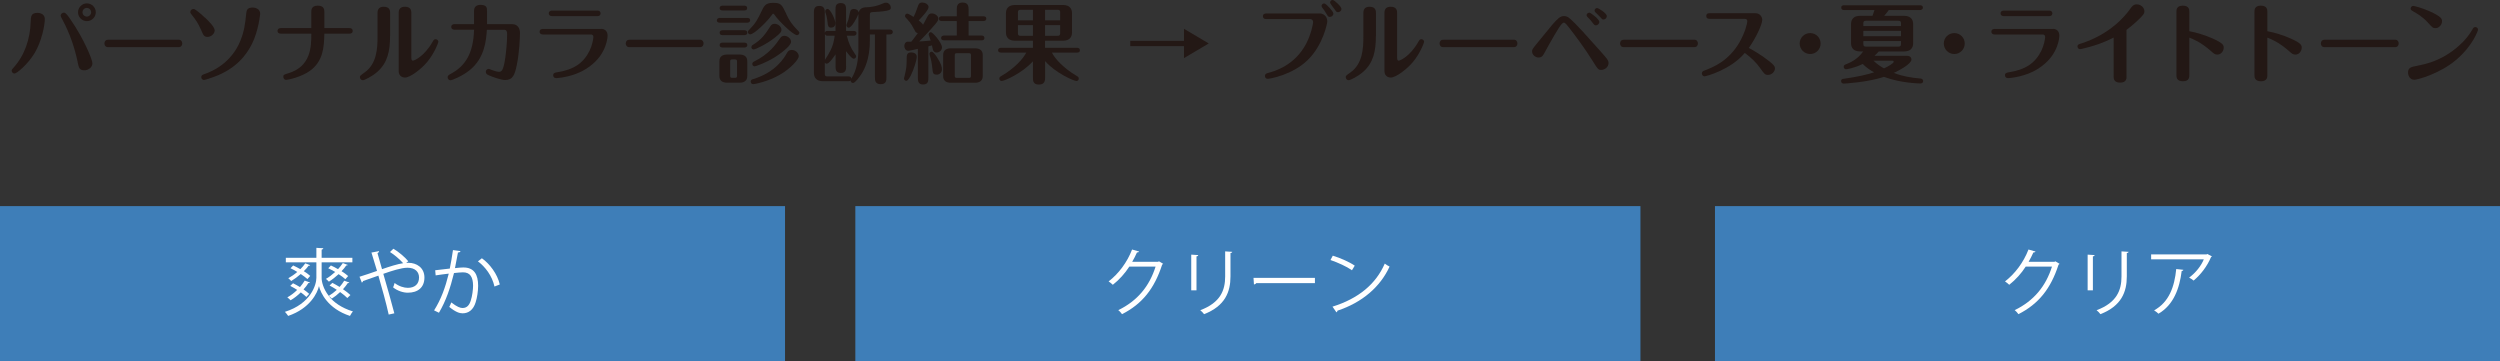 <?xml version="1.0" encoding="UTF-8"?>
<svg id="_レイヤー_2" data-name="レイヤー 2" xmlns="http://www.w3.org/2000/svg" viewBox="0 0 385.46 55.72">
  <rect x="0" y="0" width="385.46" height="55.72" fill="#333333" stroke="none"/>
  <defs>
    <style>
      .cls-1 {
        fill: #231815;
      }

      .cls-1, .cls-2, .cls-3 {
        stroke-width: 0px;
      }

      .cls-2 {
        fill: #fff;
      }

      .cls-3 {
        fill: #3e7eb8;
      }
    </style>
  </defs>
  <g id="_テキスト" data-name="テキスト">
    <g>
      <rect class="cls-3" y="31.78" width="121.04" height="23.94"/>
      <rect class="cls-3" x="131.88" y="31.78" width="121.05" height="23.94"/>
      <rect class="cls-3" x="264.42" y="31.78" width="121.04" height="23.94"/>
      <g>
        <path class="cls-2" d="M50.71,45.67c.73.91,1.89,1.79,3.71,2.35-.17.17-.36.5-.46.69-3.42-1.12-4.54-3.56-4.78-4.6-.23,1.04-1.36,3.44-4.75,4.6-.11-.17-.33-.45-.5-.63,4.01-1.26,4.85-4.19,4.85-5.24v-2.39h-4.71v-.7h4.71v-1.54l.41.03.66.03c-.02.11-.11.19-.26.23v1.25h4.74v.7h-4.74v2.39c-.01.56.24,1.68,1.1,2.78.41-.24.84-.57,1.24-.93-.37-.25-.76-.48-1.12-.67l.44-.41c.35.18.74.41,1.11.63.27-.31.52-.63.71-.96l.79.28c-.03.07-.11.1-.24.09-.2.32-.46.63-.74.94.45.31.86.62,1.15.9l-.48.46c-.26-.27-.66-.6-1.11-.92-.41.39-.85.74-1.28,1.01-.1-.11-.29-.28-.44-.39h0ZM47.24,45.79c-.21-.22-.52-.46-.86-.71-.5.49-1.04.91-1.58,1.22-.11-.12-.35-.35-.5-.45.52-.29,1.05-.68,1.52-1.15-.35-.23-.73-.44-1.07-.62l.43-.41c.34.17.71.37,1.07.59.28-.32.52-.66.73-1l.8.29c-.03.08-.1.1-.23.09-.2.33-.46.67-.75.98.35.25.66.49.87.69l-.44.48ZM47.39,43.02c-.25-.23-.61-.5-1.02-.77-.48.42-.99.79-1.47,1.08-.1-.12-.32-.33-.45-.43.46-.26.95-.59,1.39-.97-.35-.22-.71-.41-1.05-.57l.41-.43c.35.16.74.36,1.11.57.29-.28.54-.59.76-.9l.75.28c-.03.07-.11.1-.24.09-.2.28-.45.57-.74.84.4.25.75.5.99.73l-.43.49ZM53.25,43.05c-.25-.24-.62-.51-1.04-.78-.48.44-1,.85-1.5,1.16-.11-.12-.32-.33-.46-.43.48-.27.97-.65,1.43-1.07-.35-.2-.73-.41-1.07-.57l.41-.43c.35.16.74.35,1.1.57.28-.31.53-.62.74-.94l.77.29c-.03.06-.12.09-.24.08-.2.29-.45.6-.73.88.41.26.77.52,1.02.75l-.43.49Z"/>
        <path class="cls-2" d="M62.64,40.54c.12-.01.23-.02.34-.02,1.24,0,2.46.74,2.46,2.27s-1.01,2.34-2.56,2.34c-.67,0-1.55-.25-2.27-.82.08-.17.17-.46.23-.68.66.51,1.44.75,2.04.75,1.07,0,1.73-.58,1.73-1.6,0-.84-.58-1.5-1.78-1.5-.95,0-2.45.49-3.73.94.53,1.8,1.26,4.39,1.7,6.09l-.87.19c-.35-1.63-1.1-4.33-1.59-6-.73.26-1.75.6-2.36.83-.01.1-.09.2-.19.25l-.36-.91c.73-.23,1.87-.6,2.7-.9-.34-1.16-.66-2.18-.86-2.83l1.17-.22c.01.15-.05.2-.24.31.25.87.45,1.61.7,2.47,1.22-.42,2.38-.79,3.26-.92-.51-.58-1.41-1.35-2.03-1.72l.52-.51c.76.43,1.77,1.28,2.3,1.93l-.32.26Z"/>
        <path class="cls-2" d="M70.99,38.73c-.02.14-.16.19-.38.2-.12.63-.33,1.73-.46,2.41.51-.06.98-.1,1.26-.1,1.72-.02,2.31,1.12,2.31,2.82,0,.85-.16,1.86-.38,2.54-.35,1.16-1.08,1.71-2.02,1.71-.46,0-1.08-.19-2.05-.99.12-.2.21-.45.31-.69.91.7,1.38.86,1.74.86.65,0,1.03-.41,1.26-1.13.24-.7.36-1.75.36-2.32-.01-1.29-.43-2.06-1.56-2.05-.34,0-.81.05-1.38.11-.57,2.31-1.24,4.3-2.32,6.12l-.75-.36c1.1-1.76,1.72-3.51,2.26-5.67-.58.07-1.41.17-2.02.27l-.07-.79c.56-.07,1.49-.17,2.25-.26.17-.83.35-1.85.49-2.85l1.18.16ZM76.24,44.18c-.36-1.66-1.44-3.06-2.55-3.88l.61-.48c1.2.85,2.39,2.42,2.76,4.04l-.82.32Z"/>
      </g>
      <g>
        <path class="cls-2" d="M179.35,40.66c-.05.06-.1.11-.17.16-1.19,3.67-3.05,6.03-6.18,7.62-.14-.19-.35-.45-.58-.62,2.97-1.44,4.81-3.71,5.75-6.71h-4.05c-.66,1.02-1.53,2.01-2.54,2.8-.16-.16-.42-.37-.65-.52,1.54-1.19,2.85-2.93,3.62-4.92l1.08.31c-.05.11-.18.15-.33.15-.23.5-.46.98-.73,1.43h3.99l.14-.07.65.39Z"/>
        <path class="cls-2" d="M183.67,44.77v-5.51l1.08.07c-.01.1-.09.18-.27.2v5.24h-.81ZM189.99,38.82c-.01.11-.09.17-.27.19v3.61c0,2.38-.82,4.56-4.07,5.82-.11-.17-.4-.46-.59-.61,3.14-1.17,3.84-3.11,3.84-5.2v-3.87l1.09.07Z"/>
        <path class="cls-2" d="M193.27,42.84h9.47v.81h-9.04c-.07.11-.22.19-.36.22l-.07-1.02Z"/>
        <path class="cls-2" d="M205.5,39.42c1.18.37,2.54.96,3.38,1.54l-.43.71c-.82-.58-2.15-1.18-3.31-1.58l.36-.68ZM205.45,47.28c4.02-1.25,6.7-3.5,8.06-6.64.24.19.5.34.74.46-1.42,3.11-4.18,5.52-8.03,6.8-.01.1-.08.22-.16.26l-.61-.88Z"/>
      </g>
      <g>
        <path class="cls-2" d="M317.56,40.66c-.04.06-.1.11-.17.16-1.19,3.67-3.05,6.03-6.18,7.62-.14-.19-.35-.45-.58-.62,2.97-1.44,4.81-3.71,5.75-6.71h-4.05c-.66,1.02-1.53,2.01-2.54,2.8-.16-.16-.42-.37-.65-.52,1.54-1.19,2.85-2.93,3.62-4.92l1.08.31c-.04.11-.18.15-.33.15-.23.5-.46.98-.73,1.43h3.99l.14-.07.65.39Z"/>
        <path class="cls-2" d="M321.88,44.77v-5.51l1.08.07c-.01.1-.09.18-.27.2v5.24h-.81ZM328.19,38.82c-.01.11-.09.17-.27.19v3.61c0,2.38-.82,4.56-4.07,5.82-.11-.17-.4-.46-.59-.61,3.14-1.17,3.84-3.11,3.84-5.2v-3.87l1.09.07Z"/>
        <path class="cls-2" d="M341.06,39.53s-.09.08-.15.1c-.61,1.45-1.59,2.71-2.69,3.63-.17-.15-.49-.35-.69-.46,1.04-.76,1.88-1.86,2.26-2.81h-8.12v-.77h8.55l.12-.06.71.37ZM336.64,41.6c-.01.09-.11.17-.26.19-.33,2.68-1.25,5.23-3.58,6.58-.16-.14-.45-.4-.67-.52,2.31-1.27,3.14-3.64,3.41-6.37l1.1.12Z"/>
      </g>
    </g>
    <g>
      <path class="cls-1" d="M6.91,2.94c0,.96-.48,3.42-1.57,5.24-1.02,1.71-2.75,3.16-3.1,3.16-.24,0-.44-.22-.44-.44,0-.15.03-.17.28-.46,1.74-1.92,2.57-4.47,2.65-7.05.03-.83.04-1.41,1.06-1.41.04,0,1.12,0,1.12.97ZM11.98,9.59c-.47-2.23-1.21-4.41-2.29-6.43-.07-.13-.34-.63-.34-.73,0-.27.23-.48.51-.48s.61.46,1.01,1.05c2.06,2.97,3.38,6.19,3.38,6.76,0,.74-.81,1.08-1.2,1.08-.82,0-.89-.38-1.08-1.24ZM14.77,1.89c0,.74-.61,1.37-1.37,1.37s-1.37-.62-1.37-1.37.63-1.37,1.37-1.37,1.37.62,1.37,1.37ZM12.72,1.89c0,.39.32.67.67.67s.66-.31.66-.67-.3-.67-.66-.67-.67.28-.67.67Z"/>
      <path class="cls-1" d="M27.55,6.12c.47,0,.55.43.55.57,0,.34-.2.58-.55.58h-10.9c-.47,0-.55-.4-.55-.56,0-.11.04-.58.55-.58h10.9Z"/>
      <path class="cls-1" d="M31.61,2.71c.66.63,1.49,1.47,1.49,1.98s-.55,1-1.1,1-.65-.27-1-1.08c-.48-1.1-.86-1.6-1.36-2.23-.27-.35-.3-.39-.3-.52,0-.26.22-.48.51-.48s1.31.93,1.75,1.35ZM40.12,2.09s-.24,2.65-1.28,4.7c-.78,1.53-2.27,3.73-5.76,5.03-.51.19-1.45.51-1.63.51-.19,0-.42-.16-.42-.43,0-.31.23-.39.58-.51,1.22-.43,4.06-1.7,5.45-5.1.59-1.47.73-2.53.9-4.17.07-.55.12-.96,1.05-.96.16,0,1.1.11,1.1.93Z"/>
      <path class="cls-1" d="M43.32,5.19c-.28,0-.53-.11-.53-.42,0-.08,0-.44.53-.44h4.68V1.81c0-.26.01-.94,1-.94s1.01.65,1.01.94v2.52h3.86c.51,0,.51.38.51.43,0,.08,0,.43-.51.43h-3.86c-.04,2.11-.2,4.27-2.21,5.72-1.35.98-3.41,1.41-3.7,1.41-.23,0-.42-.24-.42-.48,0-.31.11-.34.79-.55,3.47-1.06,3.53-4.05,3.53-6.1h-4.68Z"/>
      <path class="cls-1" d="M60.14,5.56c0,2.33-.38,4.09-1.92,5.48-.87.78-2.06,1.33-2.27,1.33-.23,0-.46-.2-.46-.47,0-.22.08-.27.74-.74,1.87-1.32,1.98-3.73,1.98-5.46V1.98c0-.61.3-.94.96-.94.98,0,.98.7.98.94v3.58ZM63.44,9c0,.12,0,.35.24.35.15,0,1.68-.57,3.01-2.89.16-.28.24-.42.47-.42.26,0,.43.23.43.4s-.63,1.79-1.71,3.1c-.88,1.06-2.6,2.42-3.45,2.42-.23,0-.96-.12-.96-1.01V1.98c0-.62.31-.94.97-.94.98,0,.98.69.98.94v7.01Z"/>
      <path class="cls-1" d="M78.96,3.72c.27,0,1.21.09,1.21,1.37,0,.67-.08,3-.5,4.98-.3,1.44-.59,2.27-1.79,2.27-.63,0-2.03-.51-2.54-.74-.21-.11-.44-.22-.44-.52,0-.28.23-.46.44-.46.08,0,.19.05.63.22.36.13.73.23.94.23.38,0,.69-.05,1-2.18.13-.89.28-2.54.28-3.51,0-.38,0-.79-.47-.79h-2.65c-.12,1.63-.32,4.33-2.62,6.2-1.13.93-2.76,1.59-2.99,1.59s-.44-.2-.44-.46c0-.27.13-.34.54-.57,2.25-1.22,3.43-3.22,3.53-6.77h-3.01c-.3,0-.51-.15-.51-.42,0-.3.22-.44.51-.44h3.01V1.69c0-.63.36-.94,1-.94,1,0,1,.5,1,.94v2.03h3.89Z"/>
      <path class="cls-1" d="M92.7,4.45c.54,0,.98.35.98,1.04,0,.03-.01,2.77-2.8,4.78-.52.38-1.84,1.29-4.17,1.67-.23.04-.82.11-.96.11-.27,0-.46-.2-.46-.43,0-.38.27-.43.73-.5,2.46-.4,3.94-1.39,4.89-3.31.4-.82.58-1.83.58-2.1,0-.28-.17-.39-.36-.39h-7.4c-.27,0-.53-.11-.53-.43,0-.4.38-.43.53-.43h8.98ZM92.08,1.63c.52,0,.52.38.52.43,0,.07,0,.43-.52.43h-6.94c-.3,0-.53-.13-.53-.43s.23-.43.53-.43h6.94Z"/>
      <path class="cls-1" d="M107.93,6.12c.47,0,.55.43.55.57,0,.34-.2.58-.55.58h-10.9c-.47,0-.55-.4-.55-.56,0-.11.04-.58.55-.58h10.9Z"/>
      <path class="cls-1" d="M115.2,2.76c.16,0,.46.04.46.36s-.31.38-.46.38h-4.21c-.16,0-.46-.04-.46-.36s.31-.38.46-.38h4.21ZM110.92,9.43c0-.79.58-1.02,1.18-1.02h1.94c.69,0,1.18.3,1.18,1.02v2.3c0,.79-.58,1.02-1.18,1.02h-1.94c-.69,0-1.18-.3-1.18-1.02v-2.3ZM114.74.87c.16,0,.46.04.46.38s-.31.36-.46.36h-3.32c-.16,0-.46-.04-.46-.36s.31-.38.46-.38h3.32ZM114.76,4.66c.16,0,.46.05.46.38s-.31.38-.46.38h-3.34c-.16,0-.46-.04-.46-.38s.31-.38.46-.38h3.34ZM114.76,6.57c.16,0,.46.05.46.38s-.31.38-.46.38h-3.34c-.16,0-.46-.05-.46-.38s.31-.38.46-.38h3.34ZM112.58,11.65c0,.27.05.35.35.35h.36c.3,0,.35-.08.35-.35v-2.14c0-.27-.07-.35-.35-.35h-.36c-.3,0-.35.08-.35.35v2.14ZM121.23,2.17c.52,1.1.9,1.61,1.7,2.44.31.31.32.34.32.43,0,.23-.19.38-.36.38-.59,0-2.79-2.15-3.43-3.08-.12-.16-.16-.22-.24-.22s-.13.05-.24.22c-.71,1.01-2.72,2.96-3.31,2.96-.19,0-.36-.16-.36-.39,0-.11.03-.15.3-.42.94-.96,1.21-1.51,1.91-2.97.39-.81.71-1.08,1.71-1.08,1.2,0,1.32.27,2.02,1.74ZM115.74,12.6c0-.28.23-.36.34-.39,3.59-1.08,4.87-3.35,5.26-4.05.16-.28.32-.46.74-.46.55,0,1.08.46,1.08.97,0,.48-1.22,1.87-2.89,2.84-1.9,1.1-3.97,1.47-4.14,1.47-.23,0-.38-.19-.38-.38ZM115.86,7.27c0-.17.07-.26.21-.35,1.4-.85,1.94-1.68,2.71-2.87.18-.28.36-.38.66-.38.5,0,1.05.42,1.05.94,0,.22-.07.46-1.08,1.24-1.36,1.05-3,1.78-3.18,1.78-.22,0-.38-.16-.38-.36ZM116.25,9.49c2.35-1.13,3.42-2.71,4.02-3.59.17-.24.34-.38.66-.38.49,0,1.04.43,1.04.92,0,.7-1.88,1.99-2.5,2.38-1.51.93-2.99,1.41-3.12,1.41-.2,0-.36-.16-.36-.36,0-.24.16-.32.27-.38Z"/>
      <path class="cls-1" d="M130.46,10.21c0,.43,0,1.04-.81,1.04s-.82-.59-.82-1.04v-1.83c-.38.55-1.01,1.44-1.36,1.44-.17,0-.26-.11-.3-.17v1.74c0,.26.07.39.39.39h3.24c.11,0,.42.01.46.36.85-1.33,1.09-2.97,1.09-4.59V2.17c-.17.51-1.04,2.1-1.48,2.1-.22,0-.36-.19-.36-.39,0-.12.27-.75.31-.89.07-.27.23-1.16.31-1.33.11-.2.3-.28.53-.28.13,0,.66.05.73.55.2-.79.89-.81,1.39-.82.04,0,1.17-.03,2.36-.58.17-.08.28-.12.46-.12.48,0,.75.46.75.75,0,.32,0,.56-2.71.7-.31.01-.52.03-.52.38v2.31h3.07c.16,0,.46.05.46.38s-.31.38-.46.38h-.52v6.66c0,.39,0,1.01-.88,1.01s-.89-.66-.89-1.01v-6.66h-.78v.92c0,2.91-.85,4.45-1.28,5.15-.26.4-.98,1.41-1.31,1.41-.15,0-.36-.08-.38-.38-.08.07-.11.11-.34.11h-3.92c-1.02,0-1.4-.56-1.4-1.29V1.97c0-.43,0-1.06.83-1.06s.85.62.85,1.06v3.08c.08-.28.3-.28.44-.28h1.21V1.49c0-.42,0-1.02.81-1.02s.82.58.82,1.02v3.28h1.17c.16,0,.44.04.44.36s-.3.38-.44.38h-1.05c.26,1.08.61,1.91,1.24,2.79.13.19.19.26.19.39,0,.19-.16.36-.38.36-.28,0-.85-.73-1.17-1.16v2.31ZM127.8,8.23c.75-1.24.83-2.3.89-2.72h-1.06c-.15,0-.36-.01-.44-.28v4.01l.62-1.01ZM127.62,3.6c-.11-.96-.24-1.36-.34-1.64-.01-.04-.04-.13-.04-.22,0-.22.17-.36.36-.36.44,0,1.2,1.67,1.2,2.19,0,.36-.17.69-.69.69-.42,0-.47-.38-.5-.66Z"/>
      <path class="cls-1" d="M139.38,12.09c0-.05.22-.85.27-1.16.16-.82.13-1.4.15-1.98,0-.38.01-.87.69-.87.28,0,.86.12.86.65,0,.55-.46,1.99-.92,2.91-.15.28-.43.82-.69.82-.21,0-.36-.17-.36-.36ZM141.51,7.53c-.28.07-1.25.3-1.47.3-.46,0-.61-.47-.61-.74,0-.32.17-.59.42-.65.04-.01.59-.01.66-.01.36-.44.78-1.01,1-1.32-.23-.04-.34-.15-.43-.34-.28-.52-.62-1.2-1.16-1.76-.34-.36-.38-.4-.38-.55,0-.23.19-.36.35-.36s.77.38.97.51c.32-.62.48-1.13.69-1.71.07-.2.16-.51.66-.51.4,0,.96.26.96.71,0,.43-.98,1.49-1.52,2.05.27.2.57.46.67.67.11-.19.61-1.14.73-1.36.12-.19.24-.39.63-.39.43,0,1,.35,1,.81,0,.26-.13.5-1.09,1.55-.53.58-1.27,1.41-1.87,1.96.12,0,.7-.03,1.78-.13-.08-.23-.13-.4-.25-.71-.04-.09-.07-.16-.07-.23,0-.16.13-.36.34-.36.28,0,1.72,1.63,1.72,2.35,0,.48-.43.79-.83.79-.43,0-.55-.38-.57-.44-.03-.09-.12-.55-.15-.66-.08.03-.46.13-.55.15v4.78c0,.52,0,1.1-.81,1.1s-.81-.61-.81-1.08v-4.41ZM143.74,10.45s-.07-.85-.27-1.53c-.03-.09-.17-.51-.17-.61,0-.17.15-.34.35-.34.27,0,.7.67.89.97.59.92.69,1.39.69,1.75,0,.62-.54.82-.73.82-.66,0-.69-.24-.75-1.06ZM149.34,5.48h1.98c.15,0,.46.04.46.38s-.32.36-.46.36h-5.75c-.16,0-.46-.04-.46-.36s.31-.38.46-.38h1.95v-2.23h-2.3c-.15,0-.46-.04-.46-.36,0-.35.32-.38.46-.38h2.3v-1.04c0-.39,0-1.08.9-1.08s.92.67.92,1.08v1.04h2.27c.15,0,.46.03.46.36s-.32.38-.46.38h-2.27v2.23ZM151.52,11.74c0,.79-.58,1.02-1.18,1.02h-3.74c-.7,0-1.18-.3-1.18-1.02v-3.27c0-.79.58-1.02,1.18-1.02h3.74c.69,0,1.18.3,1.18,1.02v3.27ZM149.71,8.55c0-.27-.05-.35-.35-.35h-1.8c-.3,0-.35.08-.35.35v3.11c0,.27.05.35.35.35h1.8c.3,0,.35-.08.35-.35v-3.11Z"/>
      <path class="cls-1" d="M162.19,8.11c.43.9,1.75,2.38,3.84,3.61.15.08.3.18.3.39s-.16.38-.35.38c-.44,0-3.31-1.29-4.84-3.07v2.41c0,.52,0,1.21-.96,1.21s-.92-.67-.92-1.21v-2.38c-1.64,1.84-4.41,3.04-4.82,3.04-.2,0-.36-.16-.36-.38s.15-.3.31-.39c2.09-1.22,3.41-2.72,3.84-3.61h-3.88c-.13,0-.46-.03-.46-.36s.32-.38.46-.38h4.91v-1.09h-2.76c-1.05,0-1.4-.59-1.4-1.29v-2.93c0-.73.38-1.29,1.4-1.29h7.39c1.05,0,1.4.59,1.4,1.29v2.93c0,.73-.38,1.29-1.4,1.29h-2.76v1.09h4.91c.16,0,.46.04.46.38s-.28.36-.46.36h-3.85ZM159.26,1.51h-1.92c-.31,0-.39.13-.39.39v1.23h2.31v-1.62ZM159.26,3.88h-2.31v1.25c0,.26.08.39.39.39h1.92v-1.64ZM161.13,3.13h2.33v-1.23c0-.26-.08-.39-.39-.39h-1.94v1.62ZM161.13,5.52h1.94c.31,0,.39-.13.39-.39v-1.25h-2.33v1.64Z"/>
      <path class="cls-1" d="M182.55,8.97v-1.86h-8.28v-.81h8.28v-1.86l3.82,2.26-3.82,2.26Z"/>
      <path class="cls-1" d="M203.45,2.07c.59,0,1.2.42,1.2,1.24,0,.22-.63,3.66-3.07,5.99-2.34,2.25-5.77,2.85-6.11,2.85-.36,0-.44-.3-.44-.43,0-.35.32-.43.51-.48.96-.26,4.09-1.12,5.87-4.54.73-1.41,1.05-2.99,1.05-3.28s-.17-.48-.44-.48h-6.78c-.52,0-.52-.38-.52-.43,0-.4.36-.43.52-.43h8.22ZM205.59,2.09c0,.28-.26.52-.55.52-.26,0-.31-.11-.57-.55-.2-.36-.38-.59-.59-.87-.05-.08-.12-.16-.12-.28,0-.26.27-.42.48-.36.26.07,1.35,1.2,1.35,1.55ZM206.83,1.38c0,.26-.24.5-.53.5-.23,0-.28-.08-.55-.48-.11-.16-.67-.83-.67-1.01,0-.26.22-.42.46-.38.19.04,1.29.97,1.29,1.37Z"/>
      <path class="cls-1" d="M212.14,5.56c0,2.33-.38,4.09-1.92,5.48-.87.78-2.06,1.33-2.27,1.33-.23,0-.46-.2-.46-.47,0-.22.08-.27.74-.74,1.87-1.32,1.98-3.73,1.98-5.46V1.98c0-.61.3-.94.96-.94.98,0,.98.7.98.94v3.58ZM215.43,9c0,.12,0,.35.24.35.15,0,1.68-.57,3.01-2.89.16-.28.24-.42.47-.42.26,0,.43.23.43.4s-.63,1.79-1.71,3.1c-.88,1.06-2.6,2.42-3.45,2.42-.23,0-.96-.12-.96-1.01V1.98c0-.62.31-.94.97-.94.98,0,.98.69.98.94v7.01Z"/>
      <path class="cls-1" d="M233.41,6.12c.47,0,.55.43.55.57,0,.34-.2.58-.55.58h-10.9c-.47,0-.55-.4-.55-.56,0-.11.04-.58.55-.58h10.9Z"/>
      <path class="cls-1" d="M242.77,3.53c.85.86,1.16,1.2,3.96,4.33,1.1,1.24,1.28,1.45,1.28,1.88,0,.59-.58,1.04-1.13,1.04-.46,0-.54-.13-1.28-1.32-1.39-2.22-2.6-3.8-3.69-5.22-.21-.28-.58-.75-.78-.75-.38,0-1.02,1.17-2.21,3.23-.13.24-.74,1.37-.88,1.6-.19.34-.4.55-.81.55-.55,0-1.01-.46-1.01-.94,0-.31.04-.35.79-1.28.55-.67,2-2.46,2.33-2.84.81-.93,1.22-1.33,1.78-1.33s.82.23,1.64,1.05ZM246.59,3.37c0,.3-.27.54-.52.54-.22,0-.27-.08-.55-.44-.11-.15-.35-.46-.73-.83-.07-.05-.16-.15-.16-.31,0-.15.12-.36.43-.38.19,0,1.53,1,1.53,1.43ZM247.74,2.5c0,.26-.23.51-.51.51-.17,0-.23-.05-.67-.55-.08-.09-.5-.48-.58-.57-.08-.08-.12-.16-.12-.27,0-.13.09-.38.42-.38.15,0,1.47.79,1.47,1.25Z"/>
      <path class="cls-1" d="M261.24,6.12c.47,0,.55.43.55.57,0,.34-.2.58-.55.58h-10.9c-.47,0-.55-.4-.55-.56,0-.11.04-.58.55-.58h10.9Z"/>
      <path class="cls-1" d="M263.59,2.9c-.15,0-.51,0-.51-.43s.36-.43.51-.43h7.08c.69,0,1.04.57,1.04,1.02,0,.7-.96,2.77-2.07,4.33.48.26,1.83,1,3.15,2.05.73.58.88.81.88,1.09,0,.54-.5,1.02-1.09,1.02-.44,0-.58-.19-1.16-1.01-.66-.93-1.44-1.67-2.4-2.38-2.15,2.58-5.95,3.61-6.22,3.61-.21,0-.4-.19-.4-.44,0-.31.24-.39.36-.44,1.3-.5,3.73-1.41,5.44-4.37.82-1.43,1.2-2.84,1.2-3.26,0-.18-.09-.35-.35-.35h-5.45Z"/>
      <path class="cls-1" d="M280.71,6.71c0,.89-.71,1.62-1.61,1.62s-1.62-.74-1.62-1.62.71-1.61,1.62-1.61,1.61.73,1.61,1.61Z"/>
      <path class="cls-1" d="M286.8,7.93c-1.02,0-1.4-.56-1.4-1.29v-2.91c0-.7.35-1.29,1.4-1.29h1.91c.16-.43.24-.65.31-.89h-4.67c-.17,0-.46-.04-.46-.38s.3-.36.46-.36h11.67c.16,0,.46.04.46.36s-.31.38-.46.38h-4.8c-.35.48-.46.61-.71.89h3.07c1.02,0,1.4.57,1.4,1.29v2.91c0,.71-.35,1.29-1.4,1.29h-3.9c-.3.34-.51.54-.66.67h4.98c.71,0,.71.52.71.59,0,.66-1.9,1.68-2.71,2.05,1.39.54,2.61.73,4.13.87.39.04.39.35.39.38,0,.04,0,.38-.44.38-.2,0-3.09-.07-5.6-1.02-2.45.83-6.11,1.04-6.19,1.04-.34,0-.42-.24-.42-.39,0-.31.25-.34.38-.35,2.15-.3,3.63-.65,4.71-1-.5-.27-1.18-.7-1.76-1.29-1.35.67-2.5.82-2.57.82-.19,0-.36-.16-.36-.38,0-.24.17-.32.28-.36,1.2-.47,2.02-1.02,2.72-2.01h-.46ZM293.1,4.02v-.43c0-.26-.08-.39-.39-.39h-5.02c-.31,0-.39.13-.39.39v.43h5.8ZM287.3,4.76v.82h5.8v-.82h-5.8ZM287.3,6.33v.46c0,.26.08.4.39.4h5.02c.31,0,.39-.15.39-.4v-.46h-5.8ZM288.86,9.36c.62.62,1.43,1.09,1.63,1.18.61-.28,1.49-.79,1.49-1.01,0-.01,0-.17-.2-.17h-2.92Z"/>
      <path class="cls-1" d="M302.93,6.71c0,.89-.71,1.62-1.61,1.62s-1.62-.74-1.62-1.62.71-1.61,1.62-1.61,1.61.73,1.61,1.61Z"/>
      <path class="cls-1" d="M316.54,4.45c.54,0,.98.35.98,1.04,0,.03-.01,2.77-2.8,4.78-.52.38-1.84,1.29-4.17,1.67-.23.04-.82.11-.96.11-.27,0-.46-.2-.46-.43,0-.38.27-.43.73-.5,2.46-.4,3.94-1.39,4.89-3.31.4-.82.58-1.83.58-2.1,0-.28-.17-.39-.36-.39h-7.4c-.27,0-.53-.11-.53-.43,0-.4.38-.43.53-.43h8.98ZM315.92,1.63c.52,0,.52.38.52.43,0,.07,0,.43-.52.43h-6.94c-.3,0-.53-.13-.53-.43s.23-.43.53-.43h6.94Z"/>
      <path class="cls-1" d="M327.88,11.81c0,.26,0,.93-.98.93s-1.01-.62-1.01-.93v-6.02c-1.71.88-3.03,1.25-3.67,1.43-.35.09-1.32.36-1.52.36-.21,0-.39-.2-.39-.42,0-.28.23-.35.4-.4,4.63-1.43,7.01-4.37,7.68-5.32.31-.44.54-.77,1.06-.77.65,0,1.18.52,1.18,1.06,0,.35-.12.55-1,1.39-.73.7-1.36,1.18-1.76,1.49v7.19Z"/>
      <path class="cls-1" d="M337.56,11.59c0,.27,0,.94-.98.94s-1.01-.63-1.01-.93V1.81c0-.26,0-.94.98-.94s1.01.63,1.01.94v3c1.05.19,2.45.61,3.63,1.14,1.56.7,1.67,1.01,1.67,1.41,0,.48-.38,1.06-.98,1.06-.38,0-.57-.17-1-.56-1.56-1.37-2.67-1.8-3.32-2.06v5.79Z"/>
      <path class="cls-1" d="M349.59,11.59c0,.27,0,.94-.98.94s-1.01-.63-1.01-.93V1.81c0-.26,0-.94.98-.94s1.01.63,1.01.94v3c1.05.19,2.45.61,3.63,1.14,1.56.7,1.67,1.01,1.67,1.41,0,.48-.38,1.06-.98,1.06-.38,0-.57-.17-1-.56-1.56-1.37-2.67-1.8-3.32-2.06v5.79Z"/>
      <path class="cls-1" d="M369.29,6.12c.47,0,.55.43.55.57,0,.34-.2.58-.55.58h-10.9c-.47,0-.55-.4-.55-.56,0-.11.04-.58.55-.58h10.9Z"/>
      <path class="cls-1" d="M372.72,10.13c1.27-.24,4.2-.81,7.03-3.67.7-.71,1.17-1.43,1.47-1.95.09-.17.19-.34.43-.34s.43.2.43.4c0,.08-.73,2.41-3.39,4.67-2.45,2.09-5.92,3.06-6.45,3.06-.71,0-.96-.71-.96-1.1,0-.79.5-.89,1.44-1.06ZM374.35,3.49c-.83-.92-1.75-1.44-2.21-1.7-.34-.2-.46-.27-.46-.48,0-.24.22-.4.4-.4.16,0,1.25.27,2.44.79,1.96.86,2,1.24,2,1.59,0,.59-.54,1.05-.97,1.05s-.51-.08-1.21-.85Z"/>
    </g>
  </g>
</svg>